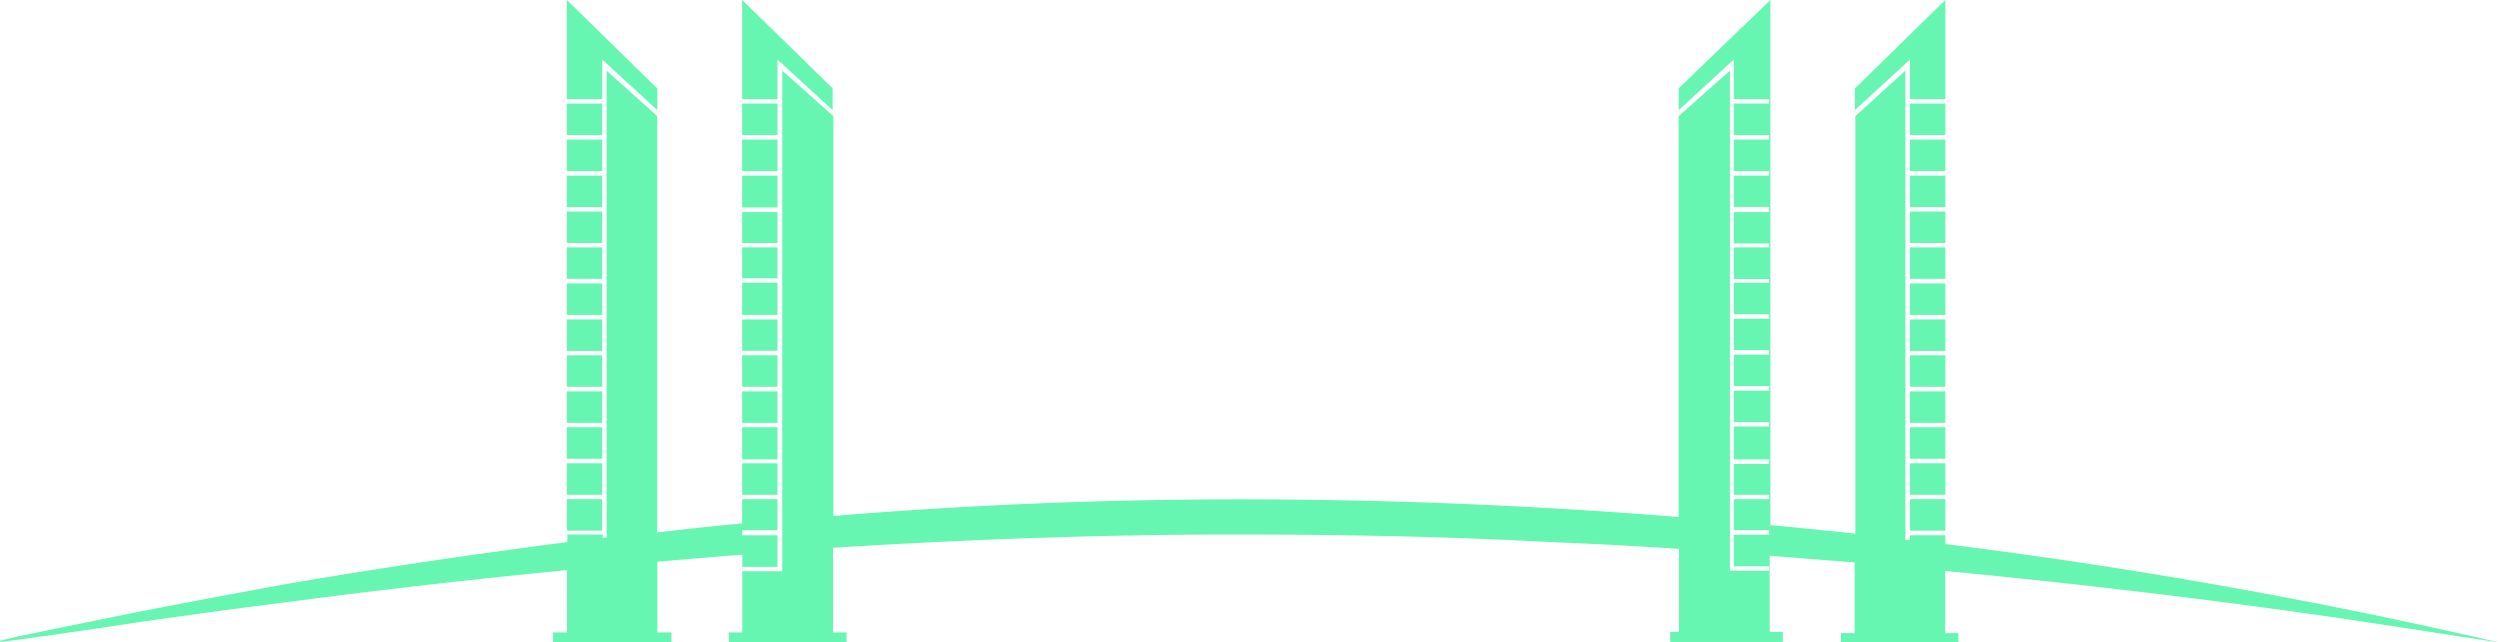 <svg xmlns="http://www.w3.org/2000/svg" viewBox="0 0 141.48 36.36"><defs><style>.cls-1{fill:#66f6b1;}</style></defs><title>logo_guitton_sm</title><g id="Calque_2" data-name="Calque 2"><g id="Calque_1-2" data-name="Calque 1"><rect class="cls-1" x="108.09" y="22.15" width="2" height="1.78"/><rect class="cls-1" x="108.09" y="24.18" width="2" height="1.78"/><polygon class="cls-1" points="108.09 5.61 110.09 5.61 110.09 0 104.97 5.01 104.97 6.23 108.09 3.37 108.09 5.61"/><rect class="cls-1" x="108.09" y="20.11" width="2" height="1.78"/><rect class="cls-1" x="108.09" y="18.08" width="2" height="1.78"/><rect class="cls-1" x="108.09" y="28.25" width="2" height="1.78"/><rect class="cls-1" x="108.09" y="26.22" width="2" height="1.78"/><rect class="cls-1" x="108.09" y="5.86" width="2" height="1.78"/><rect class="cls-1" x="108.09" y="7.9" width="2" height="1.78"/><rect class="cls-1" x="108.09" y="16.04" width="2" height="1.78"/><rect class="cls-1" x="108.09" y="9.94" width="2" height="1.78"/><rect class="cls-1" x="108.09" y="14" width="2" height="1.78"/><rect class="cls-1" x="108.09" y="11.97" width="2" height="1.78"/><rect class="cls-1" x="32.08" y="22.15" width="2" height="1.78"/><rect class="cls-1" x="32.08" y="24.18" width="2" height="1.78"/><rect class="cls-1" x="32.08" y="18.08" width="2" height="1.78"/><rect class="cls-1" x="32.08" y="20.11" width="2" height="1.78"/><polygon class="cls-1" points="34.08 3.37 37.2 6.23 37.2 5.01 32.08 0 32.08 5.61 34.08 5.61 34.08 3.37"/><rect class="cls-1" x="32.08" y="28.25" width="2" height="1.78"/><rect class="cls-1" x="32.08" y="26.22" width="2" height="1.78"/><rect class="cls-1" x="32.08" y="7.9" width="2" height="1.78"/><rect class="cls-1" x="32.08" y="9.94" width="2" height="1.78"/><rect class="cls-1" x="32.08" y="5.86" width="2" height="1.78"/><rect class="cls-1" x="32.08" y="11.97" width="2" height="1.78"/><rect class="cls-1" x="32.08" y="14" width="2" height="1.78"/><rect class="cls-1" x="32.08" y="16.04" width="2" height="1.78"/><path class="cls-1" d="M110.09,30.79v-.5h-2v.27a2.3,2.3,0,0,0-.26,0V4L105,6.57V30.2c-1.61-.17-3.17-.33-4.81-.48V0L95,5V6.23l3.12-2.86V5.61h2v.25h-2V7.64h2V7.9h-2V9.68h2v.26h-2v1.77h2V12h-2v1.78h2V14h-2v1.79h2V16h-2v1.78h2v.26h-2v1.77h2v.26h-2v1.78h2v.26h-2v1.78h2v.25h-2V26h2v.26h-2V28h2v.25h-2V30h2v.26h-2v1.79h2v.25H97.9V4L95,6.57V29.26q-12.39-1-24.84-1-11.55,0-23,.94V6.57L44.27,4V32.33H42v-.25h2V30.29H42V30h2V28.25H42V28h2V26.22H42V26h2V24.18H42v-.25h2V22.15H42v-.26h2V20.11H42v-.26h2V18.08H42v-.26h2V16H42v-.25h2V14H42v-.25h2V12H42v-.26h2V9.94H42V9.68h2V7.9H42V7.64h2V5.86H42V5.61h2V3.37l3.12,2.86V5L42,0V29.62c-1.6.15-3.21.33-4.81.51V6.57L34.33,4V30.43h0l-.22,0v-.18h-2v.43q-7.81,1-15.56,2.31-4.42.8-8.83,1.66l-4.39.89L1.1,36,0,36.26v.07l1.12-.14,2.22-.31L6,35.49l.45-.07,1.34-.2q4.44-.64,8.89-1.2c5.13-.68,10.26-1.25,15.41-1.76v3.53H31.3v.57H38v-.57H37.2v-4c1.6-.14,3.21-.28,4.81-.4v4.4h-.76v.57h6.66v-.57h-.77V31c7.67-.48,15.36-.76,23-.75,6,0,11.92.12,17.88.44,2.32.09,4.64.22,7,.37v4.7h-.5v.57h6.37v-.57h-.74V31.45l4.81.38v4h-.78v.57h6.65v-.57h-.75V32.31c7.72.74,15.34,1.65,23,2.77l.58.09,3.5.53.35.06,3.93.6A305.44,305.44,0,0,0,110.09,30.79Z"/></g></g></svg>